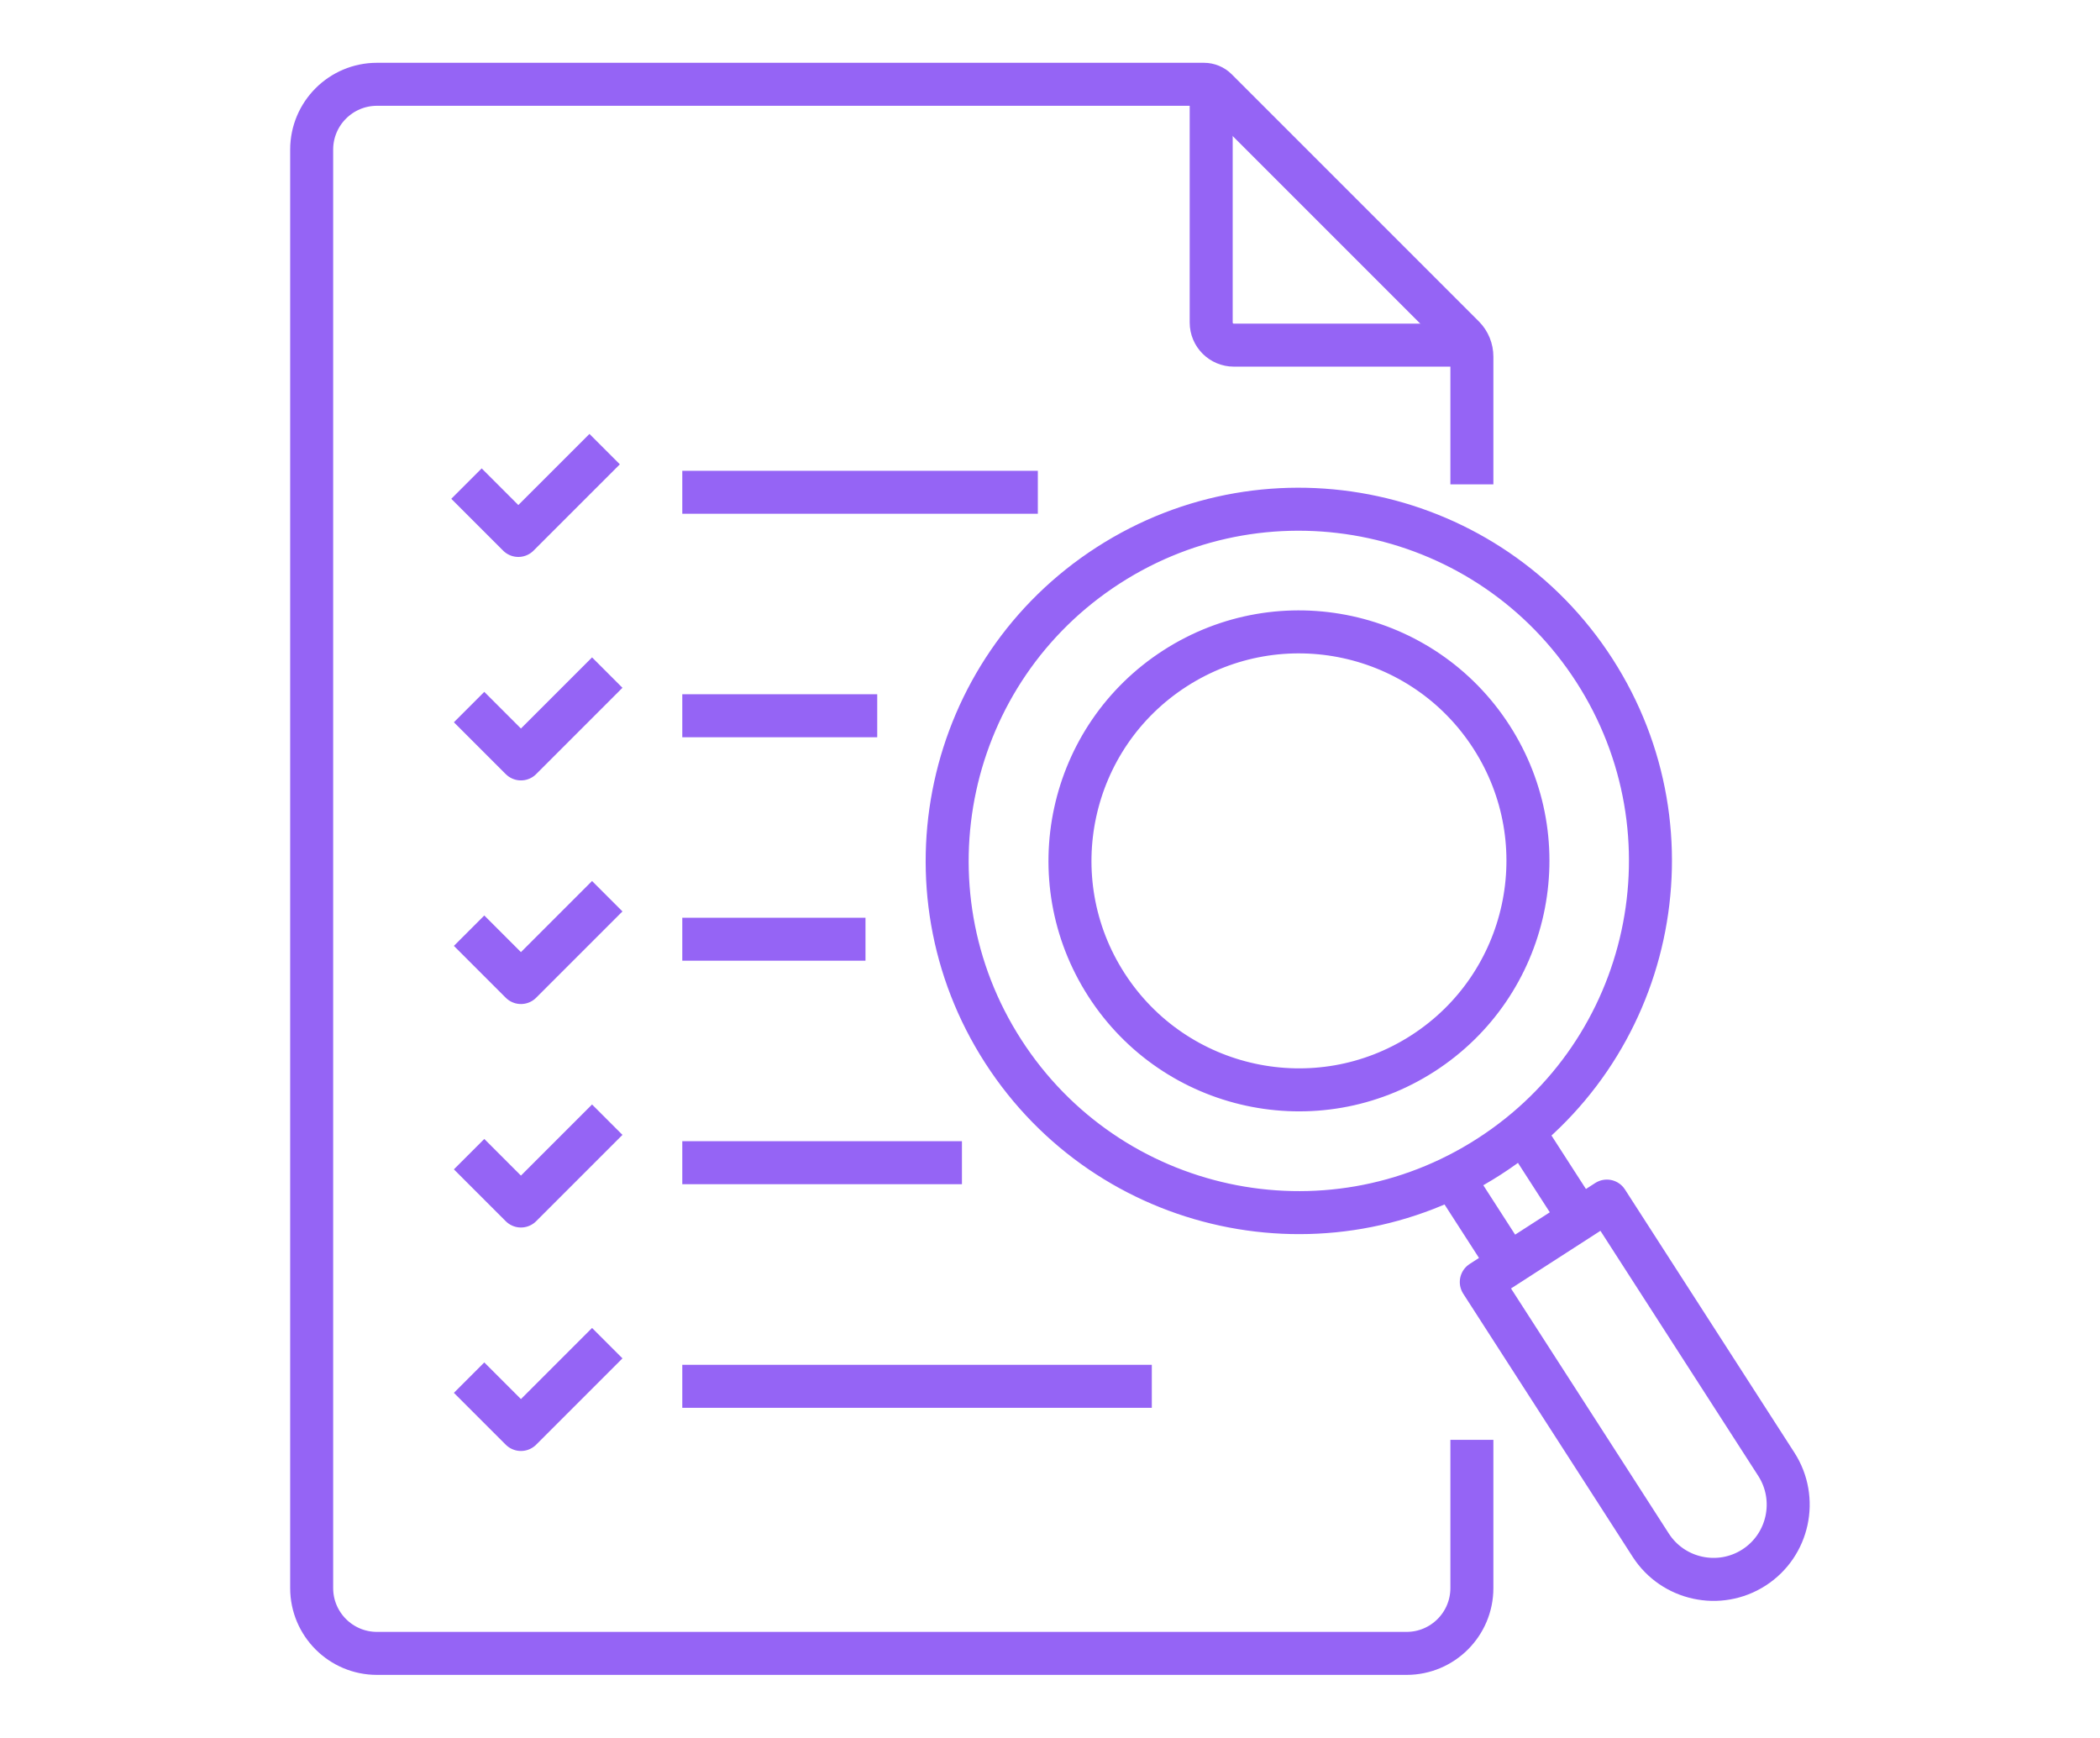 <?xml version="1.0" encoding="utf-8"?>
<!-- Generator: Adobe Illustrator 25.2.3, SVG Export Plug-In . SVG Version: 6.00 Build 0)  -->
<svg version="1.0" id="Ebene_1" xmlns="http://www.w3.org/2000/svg" xmlns:xlink="http://www.w3.org/1999/xlink" x="0px" y="0px"
	 viewBox="0 0 145 120" style="enable-background:new 0 0 145 120;" xml:space="preserve">
<style type="text/css">
	.st0{fill:none;stroke:#9564F5;stroke-width:2.969;stroke-linecap:square;stroke-miterlimit:10;}
	.st1{fill:none;stroke:#9564F5;stroke-width:2.969;stroke-miterlimit:10;}
	.st2{fill:none;stroke:#9564F5;stroke-width:2.969;stroke-linejoin:round;stroke-miterlimit:10;}
</style>
<g>
	<path class="st0" d="M101.63,100.9v8.75c0,2.49-2.02,4.51-4.51,4.51H76.19H46.95H26.03c-2.49,0-4.51-2.02-4.51-4.51V67.37v-55.4
		v-1.64c0-2.49,2.02-4.51,4.51-4.51h57.1c0.32,0,0.64,0.13,0.87,0.36l17.06,17.06c0.37,0.37,0.57,0.87,0.57,1.39v7.33"/>
	<path class="st1" d="M83.63,5.84v16.43c0,0.86,0.7,1.56,1.56,1.56h16.43"/>
	<path class="st2" d="M47.11,95.72h32.42 M32.39,95.12l3.58,3.58l5.96-5.96 M76.4,68c-4.73-7.34-2.61-17.12,4.73-21.85
		c7.34-4.73,17.12-2.61,21.85,4.73c4.73,7.34,2.61,17.12-4.73,21.85C90.91,77.46,81.13,75.34,76.4,68z M47.11,80.28h19.31
		 M32.21,33.39l3.58,3.58l5.96-5.96 M47.11,33.99h24.55 M47.11,64.85h12.65 M32.39,79.69l3.58,3.58l5.96-5.96 M32.39,64.26
		l3.58,3.58l5.96-5.96 M32.39,48.82l3.58,3.58l5.96-5.96 M47.11,49.42h13.46 M109.07,84.16l-3.77-5.85 M102.28,88.52l8.67-5.59
		l6.51,10.11l5.19,8.06c1.54,2.39,0.85,5.59-1.54,7.13c-2.39,1.54-5.59,0.85-7.13-1.54l-2.96-4.6L102.28,88.52z M104.18,87.31
		l-3.77-5.85 M69.27,72.59c-7.26-11.27-4.01-26.3,7.26-33.56c11.27-7.26,26.3-4.01,33.56,7.26c7.26,11.28,4.01,26.3-7.26,33.56
		C91.56,87.12,76.54,83.87,69.27,72.59z"/>
</g>
</svg>
